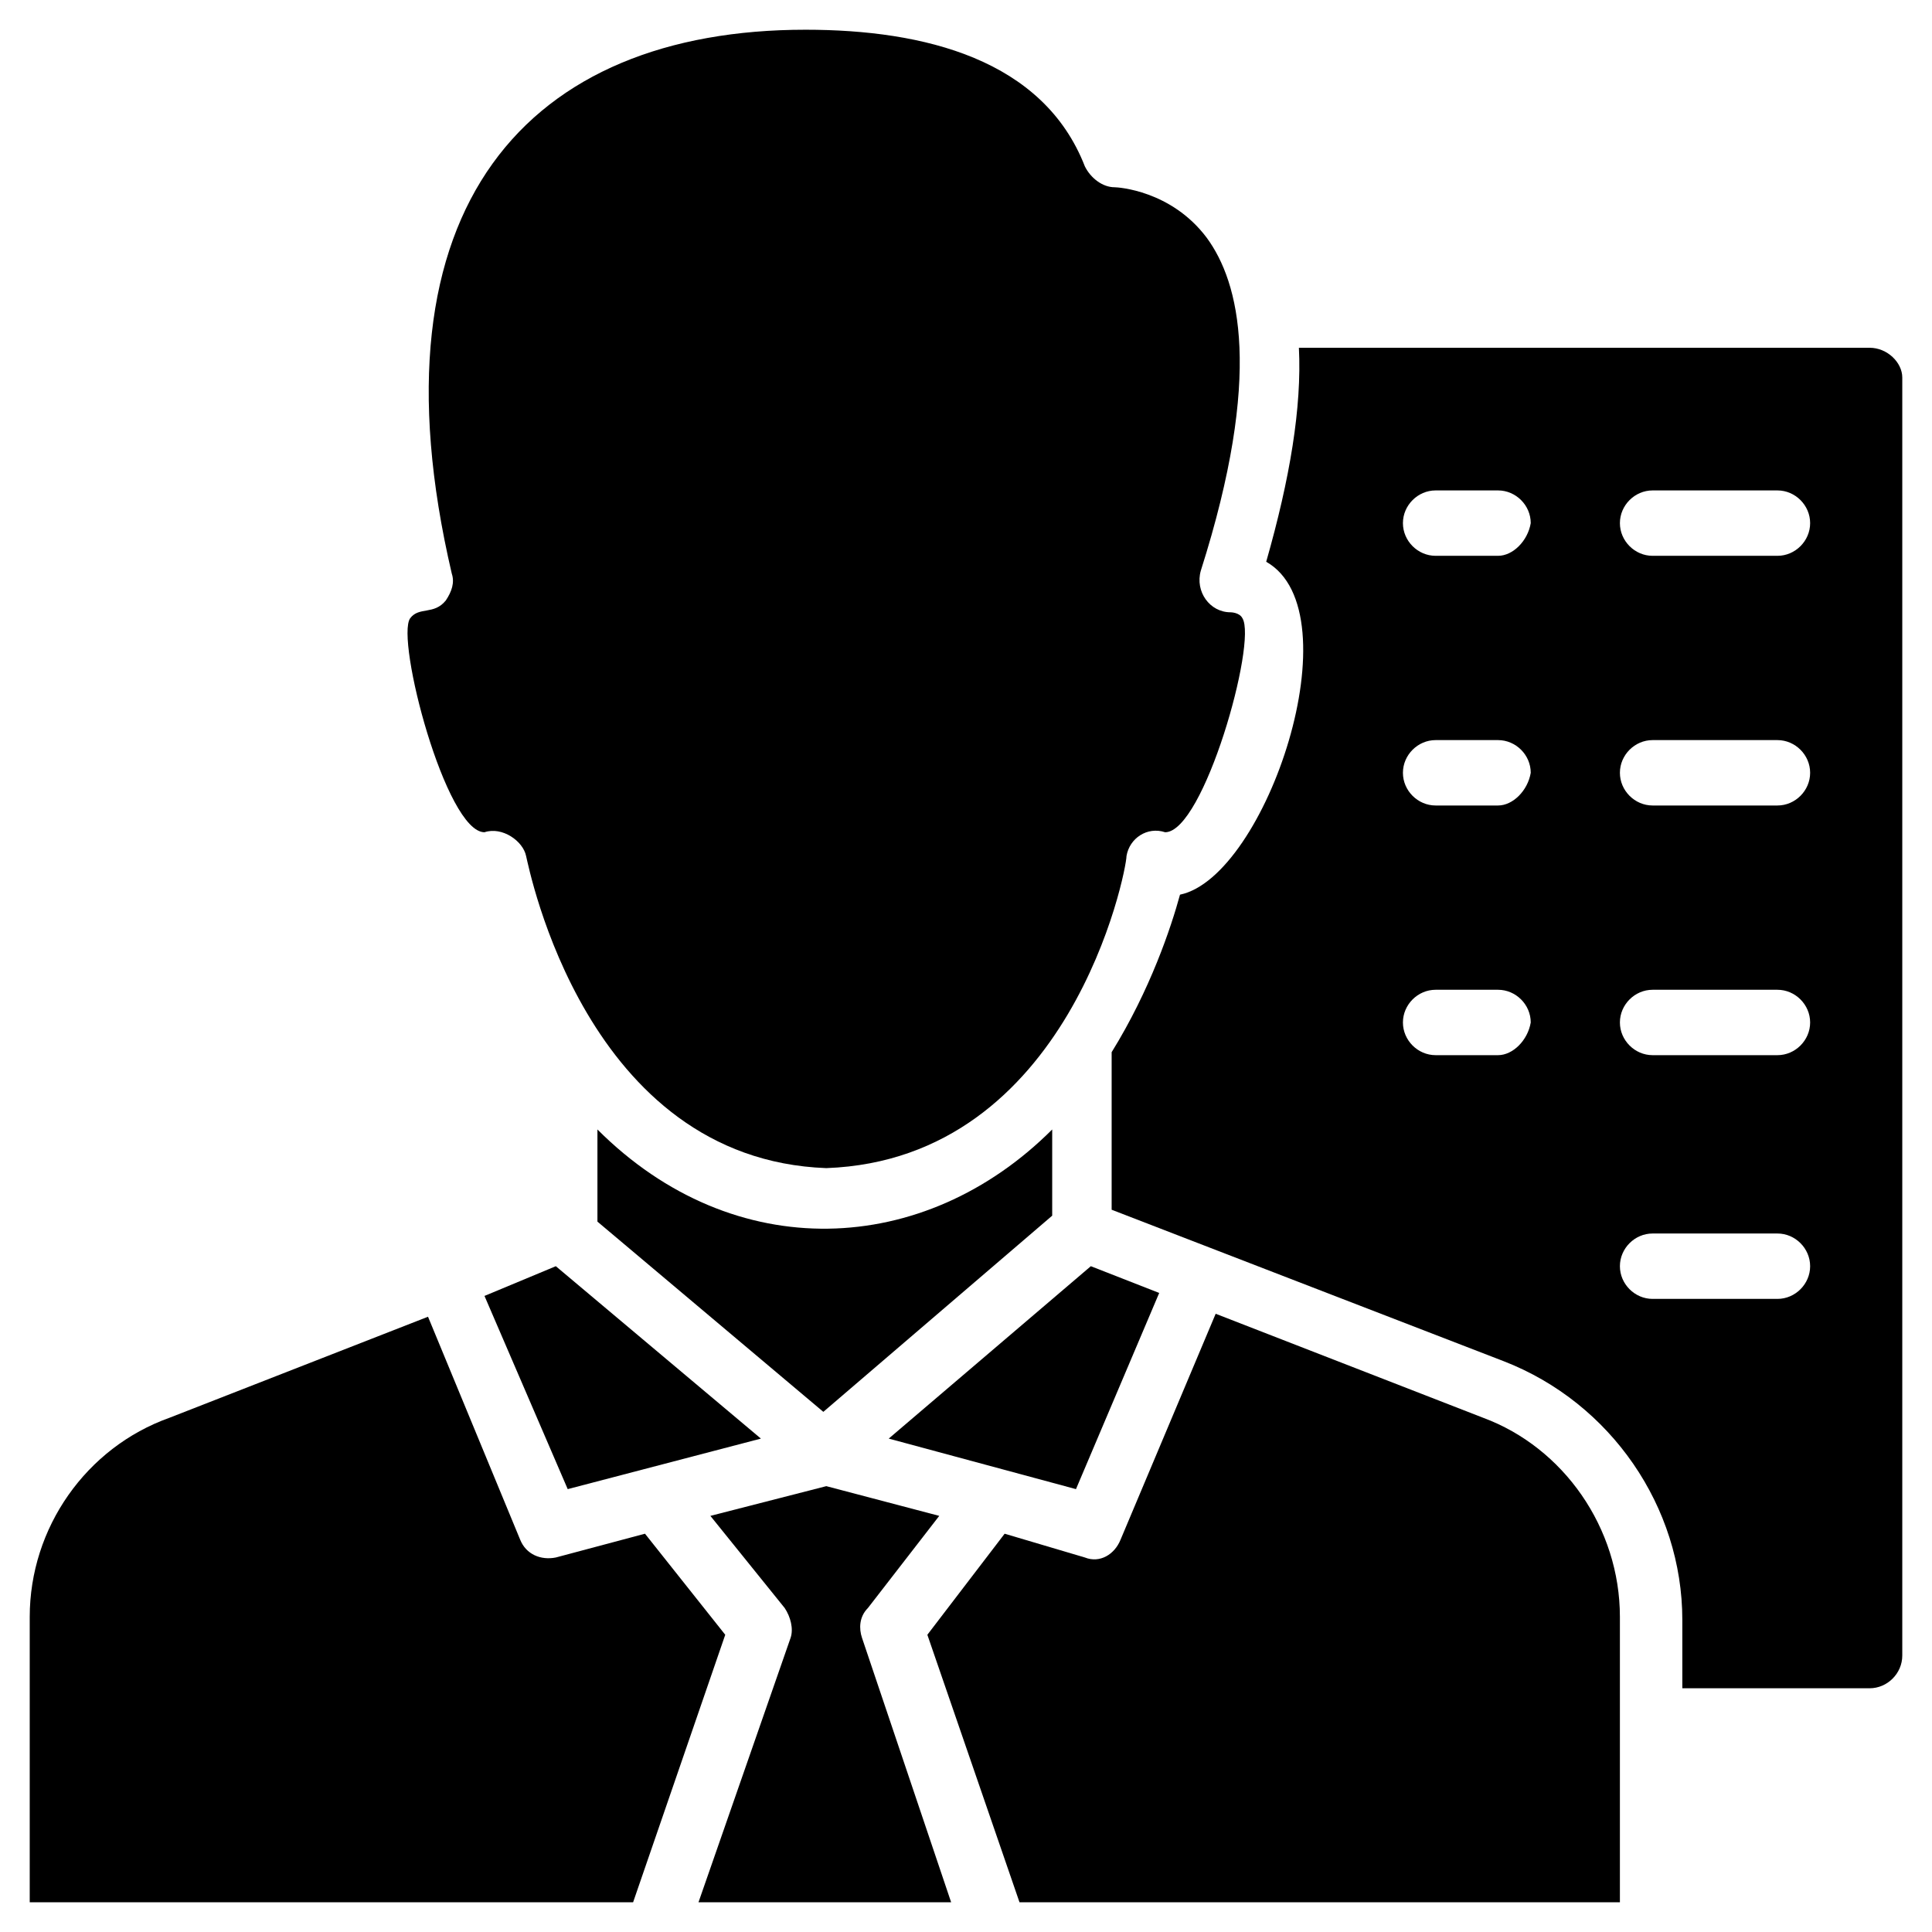 <svg id="Layer_1" enable-background="new 0 0 65 65" height="512" viewBox="0 0 65 65" width="512" xmlns="http://www.w3.org/2000/svg"><g><path d="m35.4 40.9v-2.9c-4.3 4.3-10.7 4.6-15.3 0v3.1l7.6 6.4z"/><path d="m19.1 50.1 6.5-1.7-6.9-5.8-2.4 1z"/><path d="m39 43.5-2.3-.9-6.8 5.8 6.3 1.7z"/><path d="m31.6 51-3.8-1-3.9 1 2.5 3.1c.2.3.3.7.2 1l-3.1 8.9h8.5l-3-8.9c-.1-.3-.1-.7.2-1z"/><path d="m62.9 11.7h-19.2c.1 2-.3 4.4-1.1 7.2 3 1.7 0 10.6-2.9 11.2-.3 1.1-1 3.2-2.3 5.3v5.3l13.2 5.1c3.6 1.4 6 4.9 6 8.7v2.3h6.3c.6 0 1.1-.5 1.1-1.1v-43c0-.5-.5-1-1.1-1zm-12.5 23.8h-2.1c-.6 0-1.1-.5-1.1-1.1s.5-1.1 1.1-1.1h2.1c.6 0 1.1.5 1.1 1.1-.1.6-.6 1.1-1.1 1.1zm0-8.4h-2.1c-.6 0-1.1-.5-1.1-1.1s.5-1.1 1.1-1.1h2.1c.6 0 1.1.5 1.1 1.1-.1.6-.6 1.1-1.1 1.1zm0-8.4h-2.1c-.6 0-1.1-.5-1.1-1.1s.5-1.1 1.1-1.1h2.1c.6 0 1.1.5 1.1 1.1-.1.6-.6 1.1-1.1 1.1zm9.4 25h-4.2c-.6 0-1.1-.5-1.1-1.1s.5-1.1 1.1-1.1h4.2c.6 0 1.1.5 1.1 1.1s-.5 1.1-1.1 1.1zm0-8.2h-4.2c-.6 0-1.1-.5-1.1-1.1s.5-1.1 1.1-1.1h4.2c.6 0 1.1.5 1.1 1.1s-.5 1.1-1.1 1.1zm0-8.4h-4.2c-.6 0-1.1-.5-1.1-1.1s.5-1.1 1.1-1.1h4.2c.6 0 1.1.5 1.1 1.1s-.5 1.1-1.1 1.1zm0-8.4h-4.2c-.6 0-1.1-.5-1.1-1.1s.5-1.1 1.1-1.1h4.2c.6 0 1.1.5 1.1 1.1s-.5 1.1-1.1 1.1z"/><path d="m21.7 51.6-3 .8c-.5.1-1-.1-1.2-.6l-3.1-7.5-8.7 3.4c-2.8 1-4.7 3.7-4.7 6.7v9.6h20.3l3.1-9z"/><path d="m13.8 20.8c-.5.7 1.2 7.2 2.5 7.2.6-.2 1.3.3 1.4.8.1.4 2 10.2 10.1 10.5 8.2-.3 10.1-10 10.1-10.5.1-.6.7-1 1.3-.8 1.3 0 3.1-6.4 2.6-7.2-.1-.2-.4-.2-.4-.2-.7 0-1.2-.7-1-1.4 2.1-6.6 1.3-9.7.2-11.2-1.2-1.6-3-1.7-3.1-1.7-.4 0-.8-.3-1-.7-1.4-3.6-5.4-4.6-9.4-4.6-9.3 0-14.8 5.9-11.9 18.3.1.3 0 .6-.2.9-.4.5-.9.2-1.2.6z"/><path d="m54.5 64v-9.6c0-3-1.9-5.7-4.6-6.7l-9-3.5-3.2 7.6c-.2.5-.7.8-1.2.6l-2.7-.8-2.6 3.4 3.1 9z"/></g></svg>